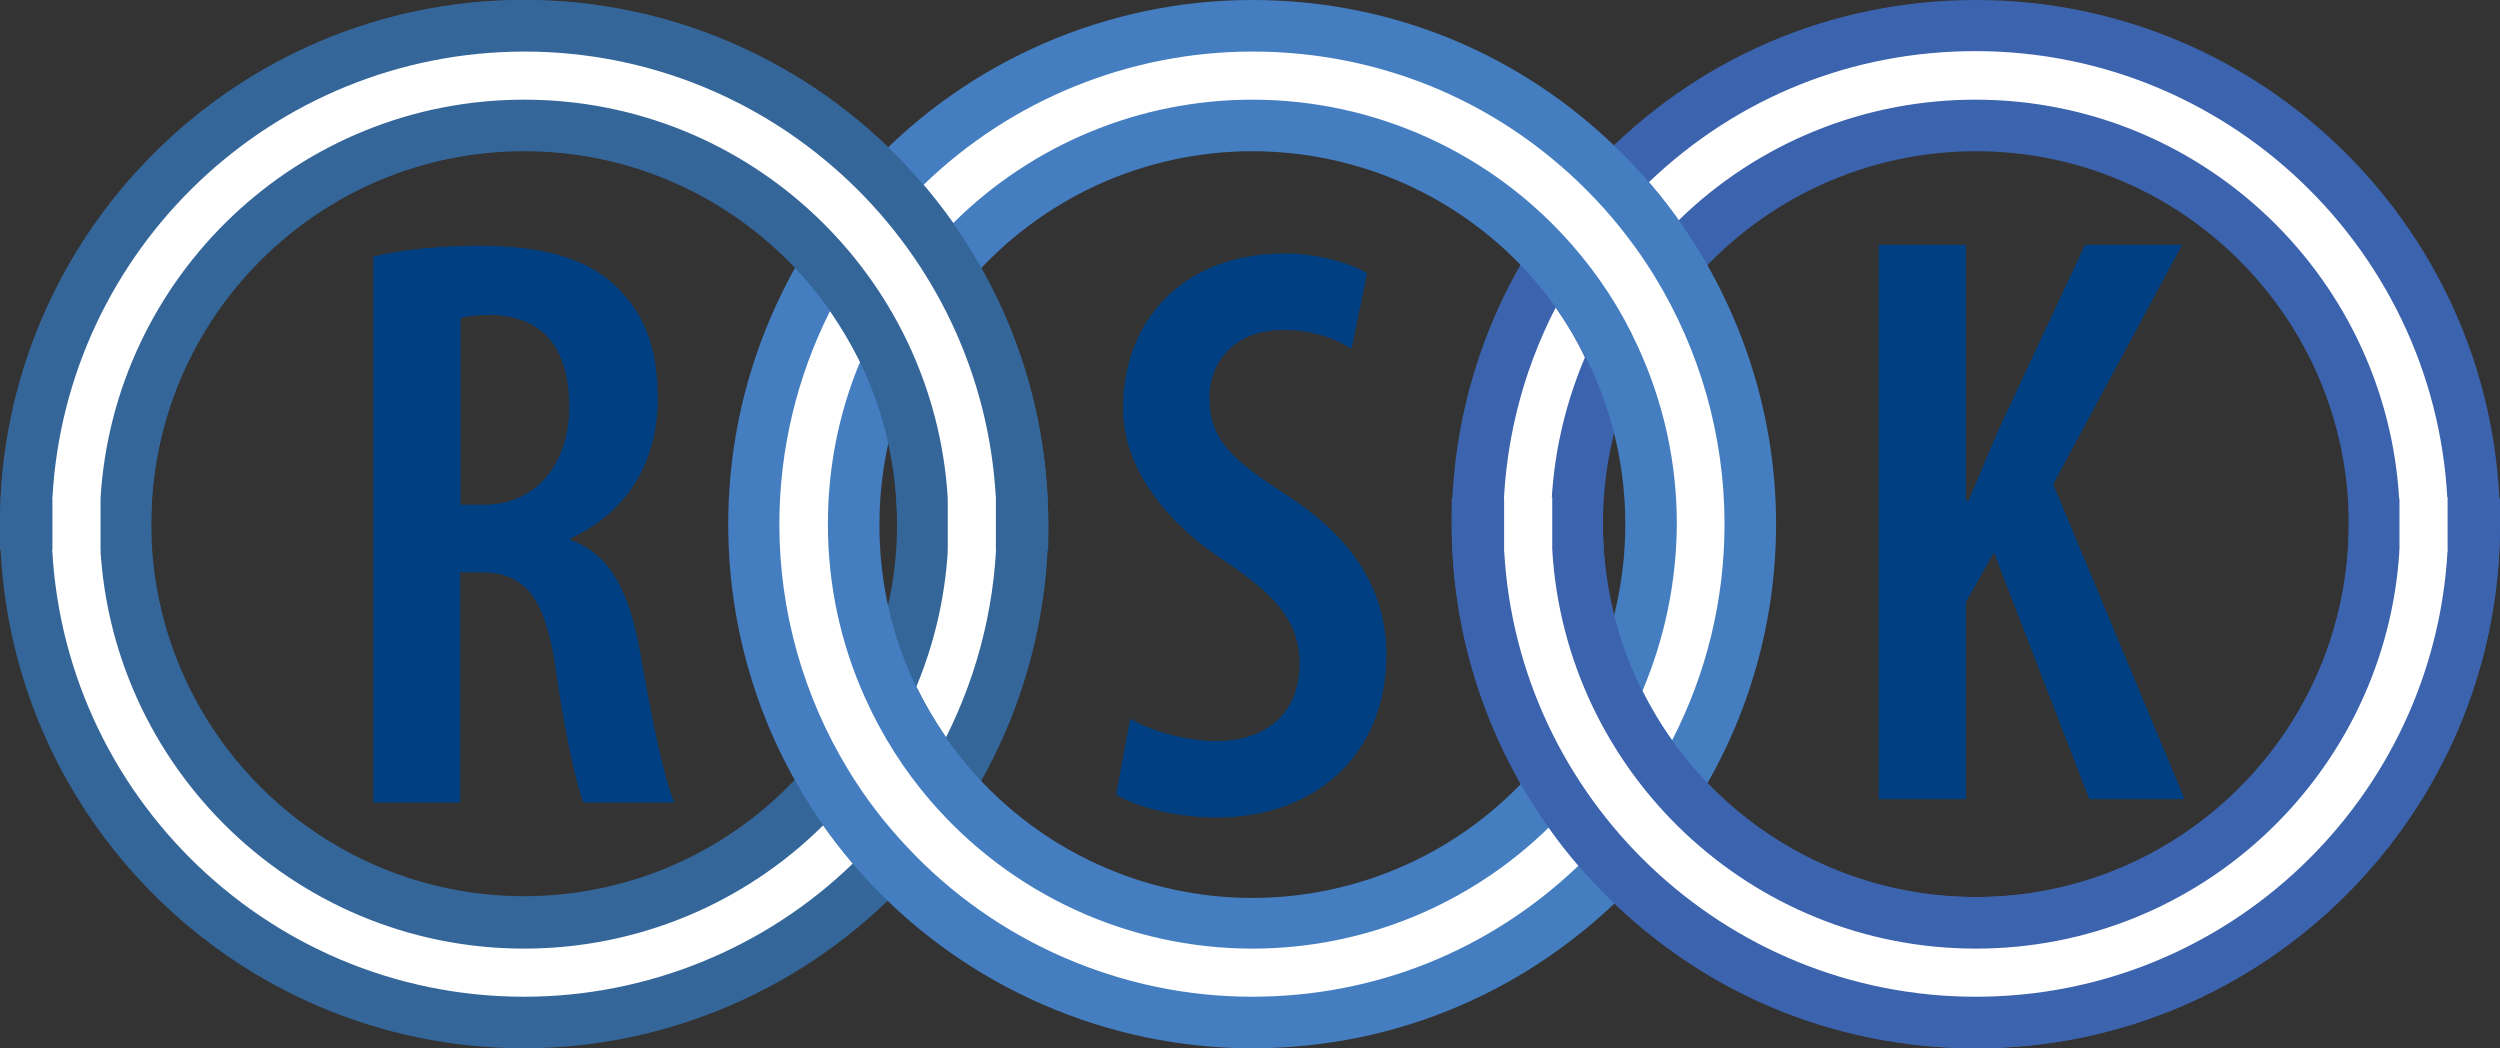 <?xml version="1.0" encoding="utf-8"?>
<!-- Generator: Adobe Illustrator 19.2.1, SVG Export Plug-In . SVG Version: 6.00 Build 0)  -->
<svg version="1.1" xmlns="http://www.w3.org/2000/svg" xmlns:xlink="http://www.w3.org/1999/xlink" x="0px" y="0px"
	 viewBox="0 0 581.9 244" style="enable-background:new 0 0 581.9 244;" xml:space="preserve">
<rect x="0" y="0" width="581.9" height="244" fill="#333333" stroke="none"/>
<style type="text/css">
	.st0{fill:none;}
	.st1{fill:#FFFFFF;}
	.st2{fill:#34669A;}
	.st3{fill:#3C63AD;}
	.st4{fill:#447DC0;}
	.st5{fill:#004082;}
</style>
<g id="Lager_3">
	<path class="st0" d="M390,183c17,19.5,42,31.7,69.9,31.7c51.2,0,92.8-41.5,92.8-92.8s-41.5-92.8-92.8-92.8
		C432,29.2,407,41.5,390,60.9c11,17.7,17.4,38.6,17.4,61C407.4,144.4,401,165.3,390,183z"/>
	<path class="st0" d="M375.7,83.1c-5.5,11.8-8.5,25-8.5,38.9s3.1,27.1,8.5,38.9c5.5-11.8,8.5-25,8.5-38.9S381.1,94.9,375.7,83.1z"/>
	<path class="st0" d="M361.3,60.9c-17-19.5-42-31.7-69.9-31.7c-28.2,0-53.4,12.6-70.4,32.4c10.8,17.6,17,38.3,17,60.4
		s-6.2,42.8-17,60.4c17,19.8,42.3,32.4,70.4,32.4c27.9,0,52.9-12.3,69.9-31.7c-11-17.7-17.4-38.6-17.4-61S350.3,78.7,361.3,60.9z"/>
	<path class="st0" d="M192.4,61.6c-17-19.8-42.3-32.4-70.4-32.4c-51.2,0-92.8,41.5-92.8,92.8s41.5,92.8,92.8,92.8
		c28.2,0,53.4-12.6,70.4-32.4c-10.8-17.6-17-38.3-17-60.4S181.6,79.2,192.4,61.6z"/>
	<path class="st0" d="M206.7,84.1c-5.2,11.6-8.1,24.4-8.1,37.9c0,13.5,2.9,26.3,8.1,37.9c5.2-11.6,8.1-24.4,8.1-37.9
		C214.8,108.5,211.9,95.7,206.7,84.1z"/>
	<g>
		<path class="st1" d="M221,61.6c-4.1-6.7-8.9-13-14.3-18.8C185.5,20.2,155.4,6,122,6C57.9,6,6,57.9,6,122s51.9,116,116,116
			c33.4,0,63.6-14.2,84.7-36.8c-5.4-5.7-10.2-12-14.3-18.8c-17,19.8-42.3,32.4-70.4,32.4c-51.2,0-92.8-41.5-92.8-92.8
			S70.7,29.2,122,29.2c28.2,0,53.4,12.6,70.4,32.4c5.8,6.7,10.6,14.3,14.3,22.5c5.2,11.6,8.1,24.4,8.1,37.9
			c0,13.5-2.9,26.3-8.1,37.9c3.7,8.2,8.5,15.8,14.3,22.5c10.8-17.6,17-38.3,17-60.4S231.7,79.2,221,61.6z"/>
		<path class="st2" d="M122,244C54.7,244,0,189.2,0,122S54.7,0,122,0c33.6,0,66.1,14.1,89.1,38.7c5.7,6.1,10.7,12.7,15,19.8
			C237.8,77.5,244,99.5,244,122s-6.2,44.4-17.8,63.5l-4.3,7l-5.4-6.3c-6.2-7.2-11.3-15.3-15.2-24l-1.1-2.5l1.1-2.5
			c5-11.2,7.5-23.1,7.5-35.4c0-12.3-2.5-24.3-7.5-35.4c-3.4-7.6-7.9-14.7-13.4-21.1c-16.5-19.2-40.5-30.3-65.9-30.3
			c-47.9,0-86.8,38.9-86.8,86.8s38.9,86.8,86.8,86.8c25.3,0,49.3-11,65.9-30.3l5.4-6.3l4.3,7c3.9,6.4,8.4,12.3,13.6,17.8l3.8,4.1
			l-3.8,4.1C188.1,229.8,155.6,244,122,244z M122,12C61.3,12,12,61.3,12,122c0,60.6,49.3,110,110,110c28.5,0,56.1-11.2,76.5-31
			c-2.4-2.9-4.7-5.8-6.9-8.9c-18.4,18.3-43.4,28.7-69.6,28.7c-54.5,0-98.8-44.3-98.8-98.8c0-54.5,44.3-98.8,98.8-98.8
			c28.8,0,56.2,12.6,75,34.5c6.2,7.2,11.3,15.3,15.2,24c5.7,12.7,8.6,26.3,8.6,40.3c0,13.1-2.5,25.8-7.5,37.8c2,4.1,4.3,8,6.9,11.8
			c7.7-15.3,11.8-32.3,11.8-49.6c0-20.3-5.6-40.1-16.1-57.3c-3.9-6.4-8.4-12.3-13.6-17.8C181.6,24.7,152.3,12,122,12z"/>
	</g>
	<g>
		<path class="st1" d="M459.9,6c-33.2,0-63.1,13.9-84.2,36.3c5.4,5.7,10.2,12,14.4,18.7c17-19.5,42-31.7,69.9-31.7
			c51.2,0,92.8,41.5,92.8,92.8s-41.5,92.8-92.8,92.8c-27.9,0-52.9-12.3-69.9-31.7c-5.8-6.6-10.6-14.1-14.4-22.1
			c-5.5-11.8-8.5-25-8.5-38.9s3.1-27.1,8.5-38.9c-3.7-8.1-8.6-15.5-14.4-22.1c-11,17.7-17.4,38.6-17.4,61s6.4,43.3,17.4,61
			c4.2,6.7,9,13,14.4,18.7c21.1,22.3,51.1,36.3,84.2,36.3c64.1,0,116-51.9,116-116S524,6,459.9,6z"/>
		<path class="st3" d="M459.9,244c-33.9,0-65.3-13.5-88.6-38.2c-5.7-6-10.8-12.6-15.1-19.6c-11.9-19.3-18.3-41.5-18.3-64.2
			c0-22.7,6.3-44.9,18.3-64.2l4.3-6.9l5.3,6.1c6.2,7.1,11.4,15,15.3,23.6l1.2,2.5l-1.2,2.5c-5.3,11.4-8,23.7-8,36.4
			c0,12.7,2.7,24.9,8,36.4c3.5,7.5,8,14.5,13.4,20.7c16.5,18.9,40.3,29.7,65.4,29.7c47.9,0,86.8-38.9,86.8-86.8
			s-38.9-86.8-86.8-86.8c-25,0-48.9,10.8-65.4,29.7l-5.3,6.1l-4.3-6.9c-3.9-6.3-8.5-12.3-13.6-17.7l-3.9-4.1l3.9-4.1
			C394.6,13.6,426.1,0,459.9,0c67.3,0,122,54.7,122,122S527.2,244,459.9,244z M362.1,71.6c-8,15.5-12.2,32.7-12.2,50.3
			c0,20.5,5.7,40.5,16.4,57.9c3.9,6.3,8.5,12.3,13.6,17.7c21,22.2,49.4,34.4,79.9,34.4c60.6,0,110-49.3,110-110
			c0-60.6-49.3-110-110-110c-28.7,0-55.4,10.8-76,30.5c2.4,2.8,4.8,5.8,6.9,8.9c18.4-18,43.1-28.1,69.1-28.1
			c54.5,0,98.8,44.3,98.8,98.8c0,54.5-44.3,98.8-98.8,98.8c-28.5,0-55.6-12.3-74.4-33.8c-6.2-7.1-11.4-15-15.3-23.6
			c-6-13-9.1-27-9.1-41.4c0-13.5,2.7-26.5,7.9-38.8C367,79.2,364.7,75.3,362.1,71.6z"/>
	</g>
	<g>
		<g>
			<path class="st1" d="M291.4,214.8c-28.2,0-53.4-12.6-70.4-32.4c-5.8-6.7-10.6-14.3-14.3-22.5c-5.2-11.6-8.1-24.4-8.1-37.9
				c0-13.5,2.9-26.3,8.1-37.9c-3.7-8.2-8.5-15.8-14.3-22.5c-10.8,17.6-17,38.3-17,60.4s6.2,42.8,17,60.4c4.1,6.7,8.9,13,14.3,18.8
				c21.2,22.6,51.3,36.8,84.7,36.8c33.2,0,63.1-13.9,84.2-36.3c-5.4-5.7-10.2-12-14.4-18.7C344.3,202.5,319.3,214.8,291.4,214.8z"/>
			<path class="st4" d="M291.4,244c-33.6,0-66.1-14.1-89.1-38.7c-5.7-6.1-10.7-12.7-15-19.8c-11.7-19.1-17.8-41.1-17.8-63.5
				c0-22.5,6.2-44.4,17.8-63.5l4.3-7l5.4,6.3c6.2,7.2,11.3,15.3,15.2,24l1.1,2.5l-1.1,2.5c-5,11.2-7.5,23.1-7.5,35.4
				c0,12.3,2.5,24.3,7.5,35.4c3.4,7.6,7.9,14.7,13.4,21.1c16.5,19.2,40.5,30.3,65.9,30.3c25,0,48.9-10.8,65.4-29.7l5.3-6.1l4.3,6.9
				c3.9,6.3,8.5,12.3,13.6,17.7l3.9,4.1l-3.9,4.1C356.7,230.4,325.3,244,291.4,244z M193.2,72.4c-7.7,15.3-11.8,32.3-11.8,49.6
				c0,20.3,5.6,40.1,16.1,57.3c3.9,6.4,8.4,12.3,13.6,17.8c20.7,22.2,50,34.9,80.3,34.9c28.7,0,55.4-10.8,76-30.5
				c-2.4-2.8-4.8-5.8-6.9-8.9c-18.4,18-43.1,28.2-69,28.2c-28.8,0-56.2-12.6-75-34.5c-6.2-7.2-11.3-15.3-15.2-24
				c-5.7-12.7-8.6-26.3-8.6-40.3c0-13.1,2.5-25.8,7.5-37.8C198.1,80.1,195.8,76.2,193.2,72.4z"/>
		</g>
		<g>
			<path class="st1" d="M390,60.9c-4.2-6.7-9-13-14.4-18.7C354.5,19.9,324.6,6,291.4,6c-33.4,0-63.6,14.2-84.7,36.8
				c5.4,5.7,10.2,12,14.3,18.8c17-19.8,42.3-32.4,70.4-32.4c27.9,0,52.9,12.3,69.9,31.7c5.8,6.6,10.6,14.1,14.4,22.1
				c5.5,11.8,8.5,25,8.5,38.9s-3.1,27.1-8.5,38.9c3.7,8.1,8.6,15.5,14.4,22.1c11-17.7,17.4-38.6,17.4-61
				C407.4,99.6,401,78.7,390,60.9z"/>
			<path class="st4" d="M390.9,193.1l-5.3-6.1c-6.2-7.1-11.4-15-15.3-23.6l-1.2-2.5l1.2-2.5c5.3-11.4,8-23.7,8-36.4
				c0-12.7-2.7-24.9-8-36.4c-3.5-7.5-8-14.5-13.4-20.7c-16.5-18.9-40.3-29.7-65.4-29.7c-25.3,0-49.3,11-65.9,30.3l-5.4,6.3l-4.3-7
				c-3.9-6.4-8.4-12.3-13.6-17.8l-3.8-4.1l3.8-4.1C225.3,14.1,257.8,0,291.4,0c33.9,0,65.3,13.6,88.6,38.2
				c5.7,6,10.8,12.6,15.1,19.6c11.9,19.3,18.3,41.5,18.3,64.2s-6.3,44.9-18.3,64.2L390.9,193.1z M382.3,160.8c2,4,4.3,7.9,6.9,11.5
				c8-15.5,12.2-32.7,12.2-50.3c0-20.5-5.7-40.5-16.4-57.9c-3.9-6.3-8.5-12.3-13.6-17.7c-21-22.2-49.4-34.4-79.9-34.4
				c-28.5,0-56.1,11.2-76.5,31c2.4,2.9,4.7,5.8,6.9,8.9c18.4-18.3,43.4-28.7,69.6-28.7c28.5,0,55.6,12.3,74.4,33.8
				c6.2,7.1,11.4,15,15.3,23.6c6,13,9.1,27,9.1,41.4C390.2,135.5,387.5,148.5,382.3,160.8z"/>
		</g>
	</g>
	<g>
		<g>
			<path class="st1" d="M552.7,122c0,51.2-41.5,92.8-92.8,92.8c-51.2,0-92.8-41.5-92.8-92.8v0h-23.2c0,64.1,51.9,116,116,116
				c64.1,0,116-51.9,116-116L552.7,122L552.7,122z"/>
			<path class="st3" d="M459.9,244c-67.3,0-122-54.7-122-122v-6h35.2v6c0,47.9,38.9,86.8,86.8,86.8s86.8-38.9,86.8-86.8v-6l35.2,0v6
				C581.9,189.3,527.2,244,459.9,244z M350.1,128c3.1,57.9,51.2,104,109.8,104c58.6,0,106.7-46.1,109.8-104h-11.2
				c-3.1,51.7-46.1,92.8-98.6,92.8c-52.5,0-95.5-41.1-98.6-92.8L350.1,128z"/>
		</g>
		<g>
			<rect x="350.1" y="115.8" class="st1" width="11.2" height="12.5"/>
		</g>
		<g>
			<rect x="558.5" y="115.8" class="st1" width="11.2" height="12.5"/>
		</g>
	</g>
	<g>
		<g>
			<path class="st1" d="M29.2,122c0-51.2,41.5-92.8,92.8-92.8c51.2,0,92.8,41.5,92.8,92.8v0h23.2c0-64.1-51.9-116-116-116
				C57.9,6.1,6,58,6,122L29.2,122L29.2,122z"/>
			<path class="st2" d="M0,128v-6c0-67.3,54.7-122,122-122s122,54.7,122,122v6h-35.2v-6c0-47.9-38.9-86.8-86.8-86.8
				c-47.9,0-86.8,38.9-86.8,86.8v6L0,128z M12.2,116h11.2c3.1-51.7,46.1-92.8,98.6-92.8c52.5,0,95.5,41.1,98.6,92.8l11.2,0
				c-3.1-57.9-51.2-104-109.8-104C63.3,12.1,15.3,58.2,12.2,116z"/>
		</g>
		<g>
			<rect x="220.6" y="115.8" class="st1" width="11.2" height="12.5"/>
		</g>
		<g>
			<rect x="12.2" y="115.8" class="st1" width="11.2" height="12.5"/>
		</g>
	</g>
	<path class="st5" d="M86.9,59.7c7.1-1.7,16.1-2.5,24.5-2.5c13.4,0,24.5,2.3,31.9,9.4c7.3,6.9,9.8,15.5,9.8,26.2
		c0,14.9-7.3,26.6-20.3,32.5v0.4c9.2,3.3,13.8,11.9,16.4,27.2c2.7,15.7,5.7,29.5,7.8,33.9h-21.2c-1.5-3.6-4.4-16.3-6.5-31.4
		c-2.5-16.8-7.3-22.2-17.6-22.2h-4.6v53.6H86.9V59.7z M107.2,117.5h5.4c12.2,0,19.9-9.6,19.9-22.8c0-12.6-5.2-21.2-18.4-21.4
		c-2.7,0-5.2,0.2-6.9,0.8V117.5z"/>
	<path class="st5" d="M263.1,167.3c4.8,2.9,13.2,5.2,19.9,5.2c12.6,0,19.5-7.3,19.5-18c0-10.3-6.3-16.3-16.8-23.5
		c-14.3-9.2-24.3-22-24.3-36c0-20.1,13.6-36,37.7-36c8.2,0,15.7,2.5,19.1,4.6l-3.6,17.6c-3.6-2.3-9-4.4-15.9-4.4
		c-11.7,0-17.2,7.8-17.2,15.7c0,9.9,5.2,14.5,18.4,23c16.3,10.7,22.8,23.1,22.8,36.9c0,23.1-16.4,37.9-39.6,37.9
		c-9.6,0-19.3-2.7-23.3-5.4L263.1,167.3z"/>
	<path class="st5" d="M437.3,57h20.3v59.5h0.6c2.3-5.4,4.6-10.9,6.9-16.3L485.3,57h22.6l-30,55.7l30.6,73.3h-22.2l-22.2-57.4
		l-6.5,11.5v45.9h-20.3V57z"/>
	<g>
	</g>
</g>
</svg>
